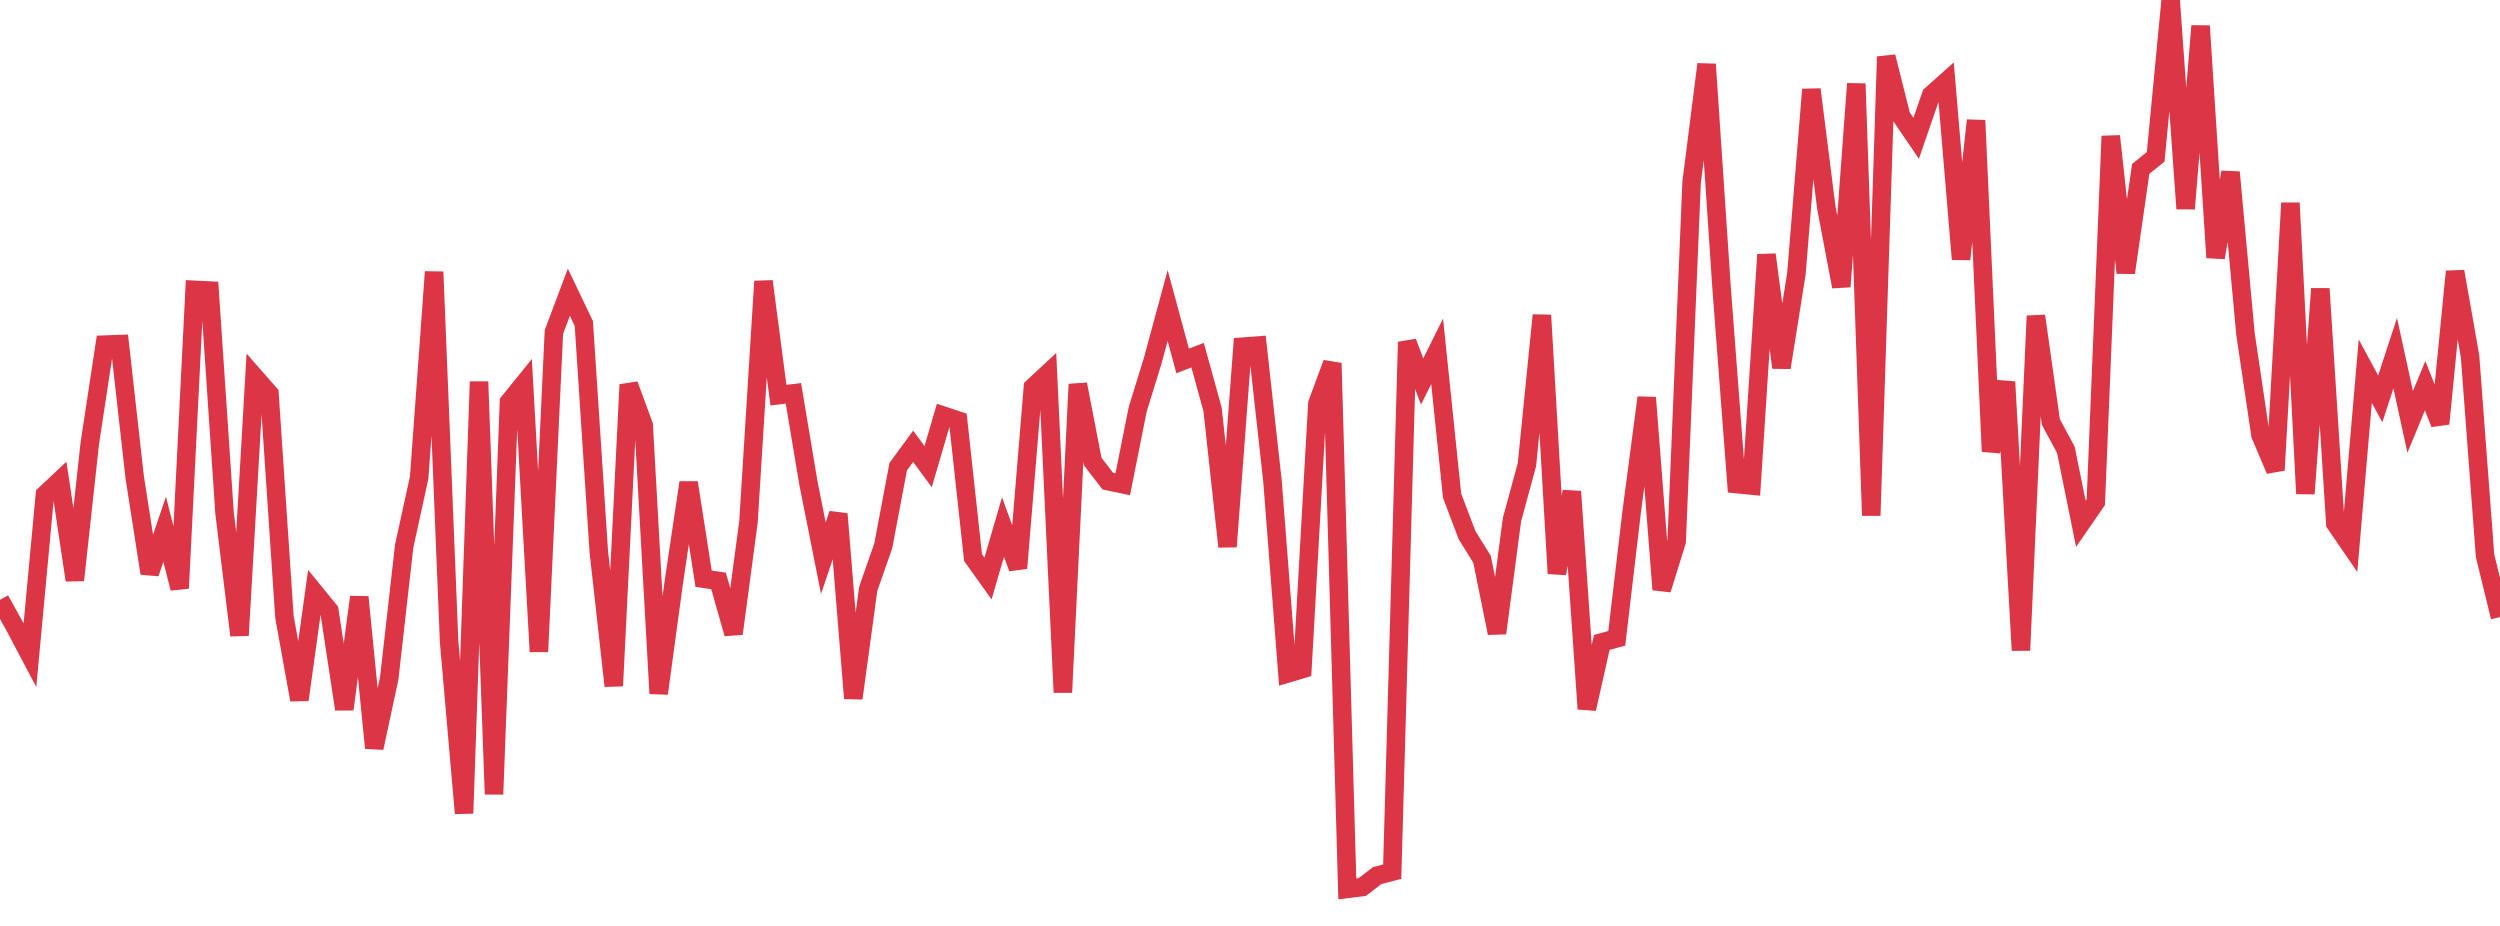 <?xml version="1.0" standalone="no"?>
<!DOCTYPE svg PUBLIC "-//W3C//DTD SVG 1.1//EN" "http://www.w3.org/Graphics/SVG/1.1/DTD/svg11.dtd">
<svg width="135" height="50" viewBox="0 0 135 50" preserveAspectRatio="none" class="sparkline" xmlns="http://www.w3.org/2000/svg"
xmlns:xlink="http://www.w3.org/1999/xlink"><path  class="sparkline--line" d="M 0 32.39 L 0 32.39 L 0.808 33.85 L 1.617 35.38 L 2.425 26.71 L 3.234 25.95 L 4.042 31.33 L 4.85 23.93 L 5.659 18.61 L 6.467 18.58 L 7.275 25.78 L 8.084 30.96 L 8.892 28.58 L 9.701 31.77 L 10.509 15.65 L 11.317 15.69 L 12.126 27.71 L 12.934 34.31 L 13.743 20.34 L 14.551 21.26 L 15.359 33.31 L 16.168 37.79 L 16.976 31.98 L 17.784 32.97 L 18.593 38.3 L 19.401 32.24 L 20.21 40.39 L 21.018 36.63 L 21.826 29.49 L 22.635 25.79 L 23.443 14.68 L 24.251 34.64 L 25.06 43.92 L 25.868 20.61 L 26.677 42.89 L 27.485 21.71 L 28.293 20.71 L 29.102 35.19 L 29.91 17.93 L 30.719 15.78 L 31.527 17.47 L 32.335 29.79 L 33.144 37.04 L 33.952 20.77 L 34.76 22.96 L 35.569 37.45 L 36.377 31.5 L 37.186 26.06 L 37.994 31.25 L 38.802 31.37 L 39.611 34.22 L 40.419 28.17 L 41.228 15.19 L 42.036 21.34 L 42.844 21.24 L 43.653 26.08 L 44.461 30.14 L 45.269 27.75 L 46.078 37.71 L 46.886 31.79 L 47.695 29.48 L 48.503 25.2 L 49.311 24.1 L 50.12 25.2 L 50.928 22.44 L 51.737 22.71 L 52.545 30.11 L 53.353 31.24 L 54.162 28.46 L 54.97 30.68 L 55.778 20.91 L 56.587 20.16 L 57.395 37.39 L 58.204 20.75 L 59.012 24.93 L 59.82 25.98 L 60.629 26.15 L 61.437 22.1 L 62.246 19.48 L 63.054 16.5 L 63.862 19.49 L 64.671 19.18 L 65.479 22.11 L 66.287 29.52 L 67.096 18.72 L 67.904 18.66 L 68.713 25.97 L 69.521 36.37 L 70.329 36.13 L 71.138 21.79 L 71.946 19.61 L 72.754 48 L 73.563 47.9 L 74.371 47.28 L 75.18 47.07 L 75.988 18.47 L 76.796 20.6 L 77.605 18.97 L 78.413 26.77 L 79.222 28.9 L 80.03 30.2 L 80.838 34.19 L 81.647 28.06 L 82.455 25.09 L 83.263 17.02 L 84.072 30.97 L 84.88 26.54 L 85.689 38.28 L 86.497 34.69 L 87.305 34.47 L 88.114 27.61 L 88.922 21.47 L 89.731 31.84 L 90.539 29.24 L 91.347 9.84 L 92.156 3.47 L 92.964 15.52 L 93.772 26.14 L 94.581 26.22 L 95.389 13.75 L 96.198 19.85 L 97.006 14.78 L 97.814 4.83 L 98.623 11.22 L 99.431 15.48 L 100.24 4.52 L 101.048 27.84 L 101.856 3.06 L 102.665 6.28 L 103.473 7.47 L 104.281 5.13 L 105.09 4.41 L 105.898 14 L 106.707 6.5 L 107.515 24.38 L 108.323 20.62 L 109.132 35.12 L 109.94 17.06 L 110.749 22.79 L 111.557 24.29 L 112.365 28.28 L 113.174 27.11 L 113.982 7.35 L 114.79 14.73 L 115.599 9.12 L 116.407 8.47 L 117.216 0 L 118.024 11.27 L 118.832 1.4 L 119.641 13.91 L 120.449 9.3 L 121.257 18.04 L 122.066 23.49 L 122.874 25.39 L 123.683 10.96 L 124.491 26.66 L 125.299 15.59 L 126.108 28.27 L 126.916 29.45 L 127.725 20.04 L 128.533 21.54 L 129.341 19.07 L 130.15 22.78 L 130.958 20.83 L 131.766 22.88 L 132.575 14.66 L 133.383 19.24 L 134.192 30 L 135 33.32" fill="none" stroke-width="1" stroke="#dc3545"></path></svg>